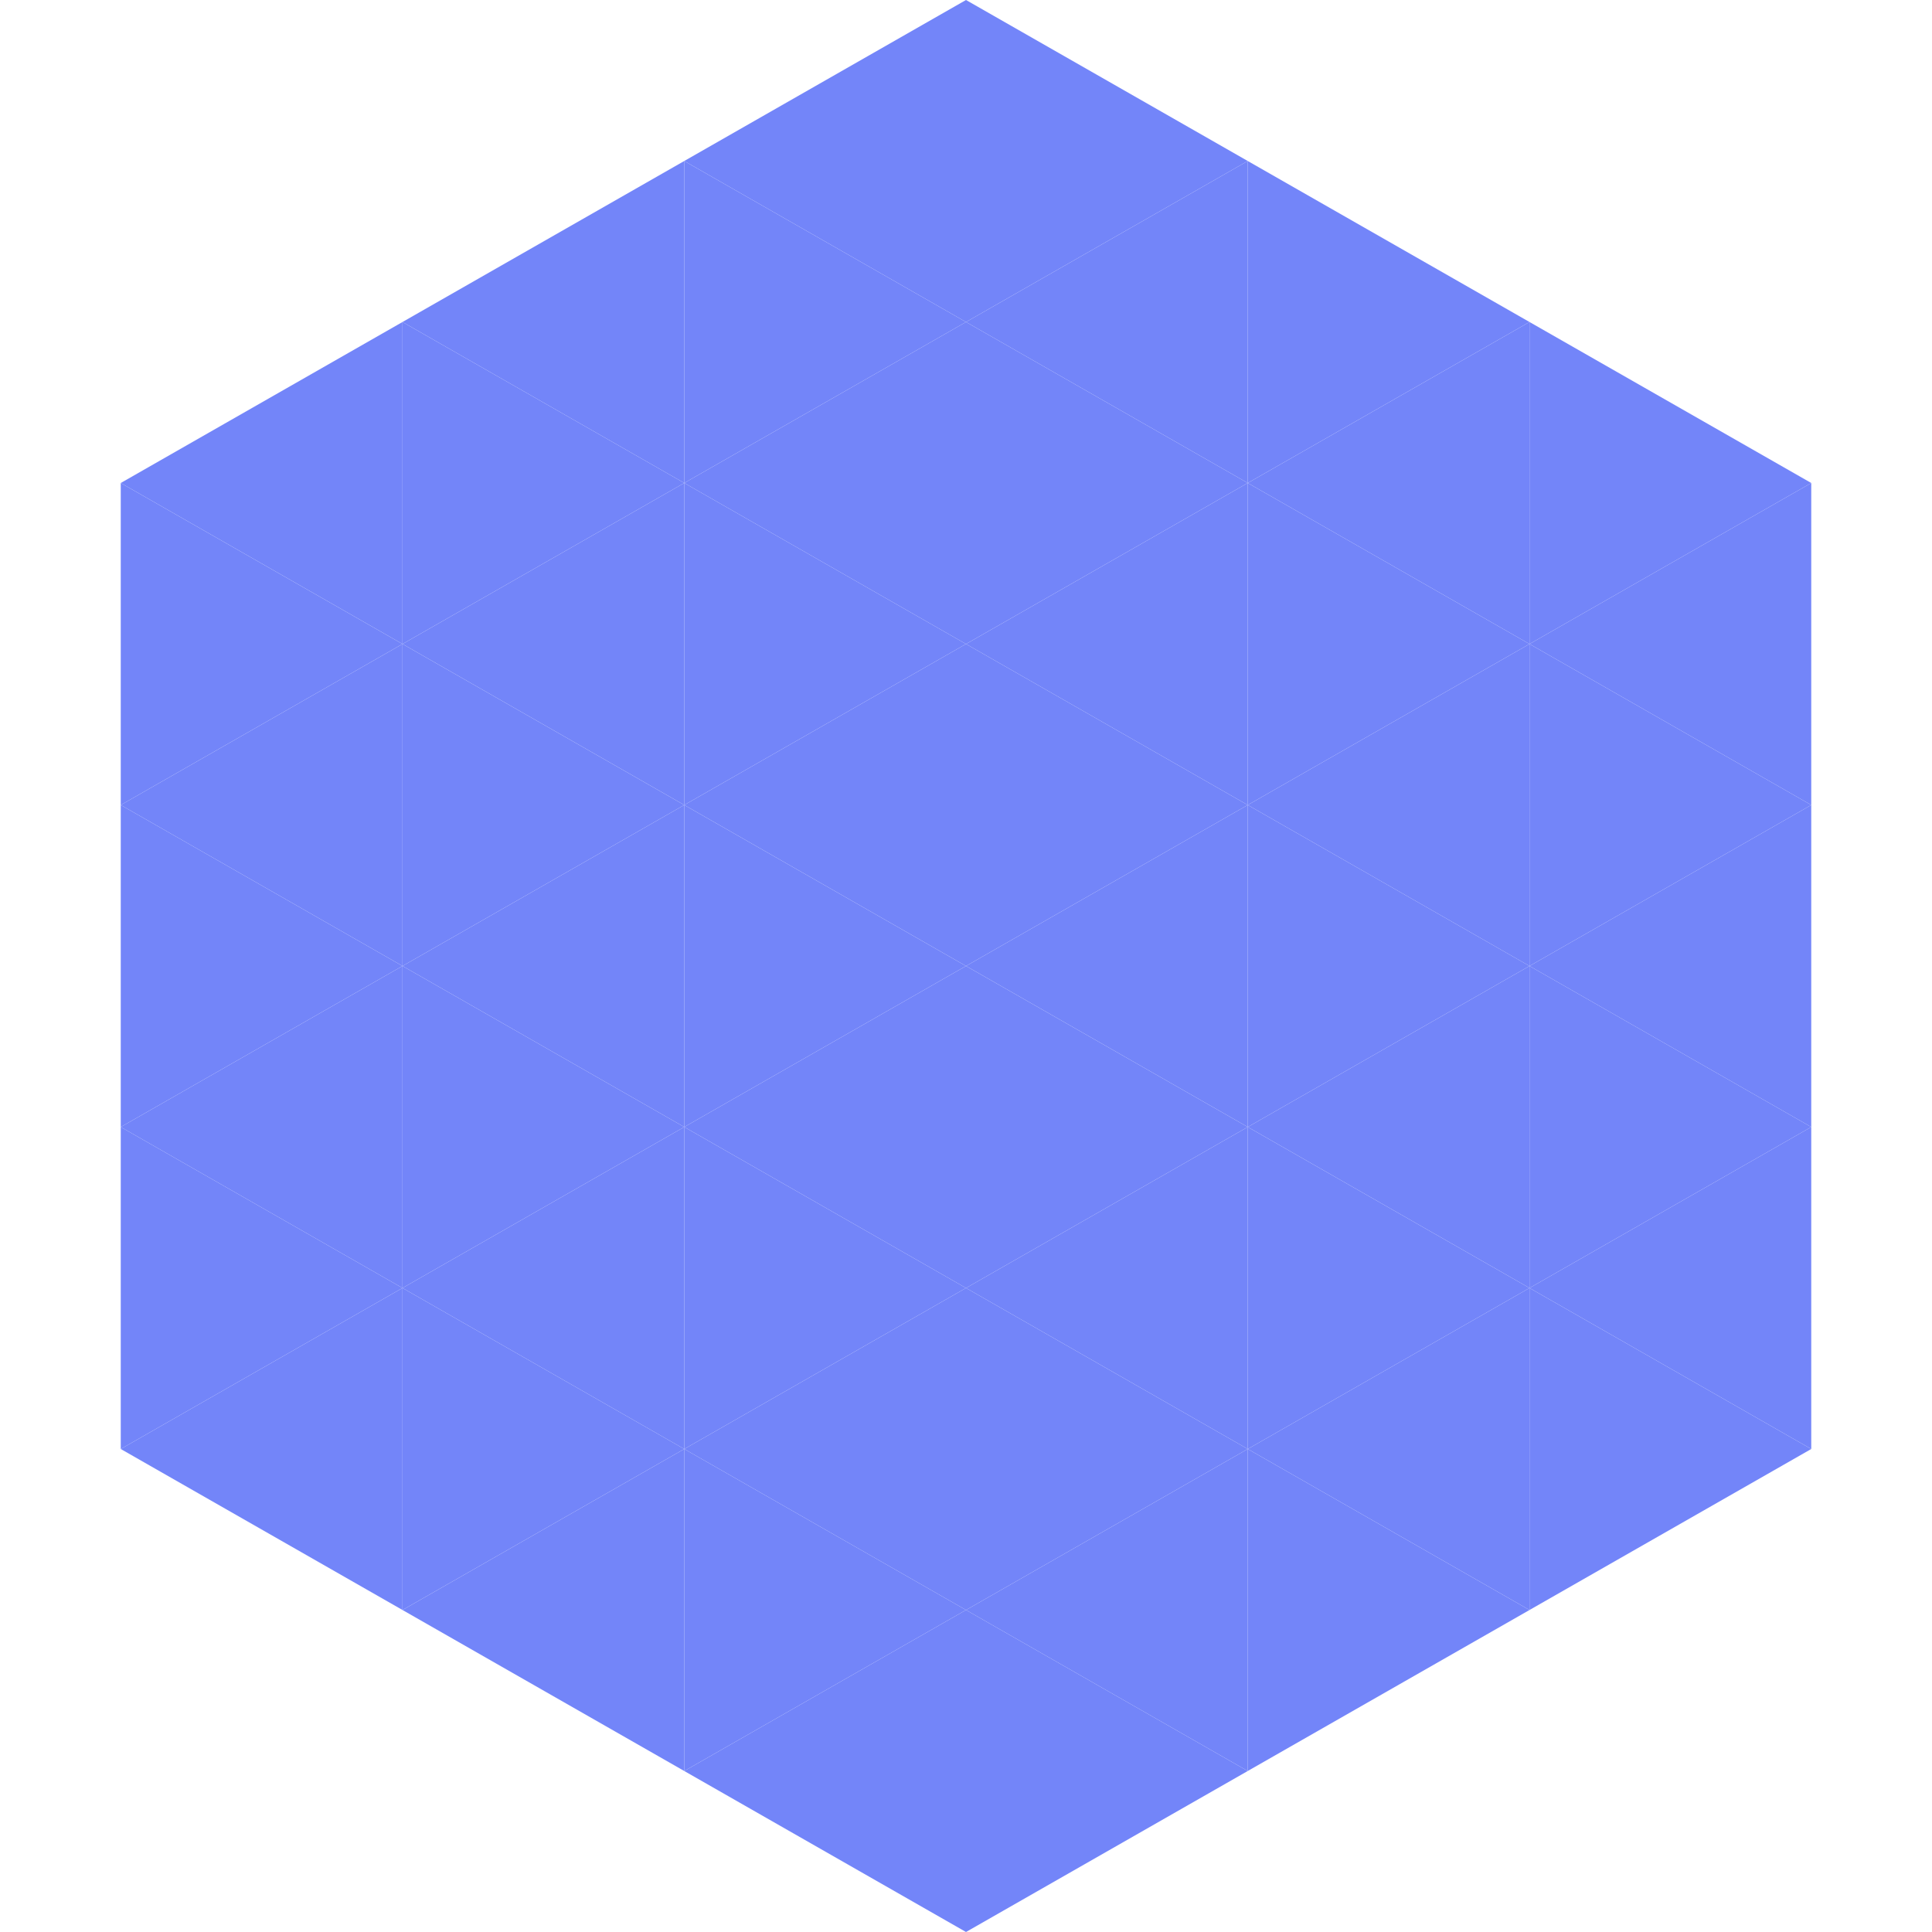 <?xml version="1.0"?>
<!-- Generated by SVGo -->
<svg width="240" height="240"
     xmlns="http://www.w3.org/2000/svg"
     xmlns:xlink="http://www.w3.org/1999/xlink">
<polygon points="50,40 15,60 50,80" style="fill:rgb(115,133,249)" />
<polygon points="190,40 225,60 190,80" style="fill:rgb(115,133,249)" />
<polygon points="15,60 50,80 15,100" style="fill:rgb(115,133,249)" />
<polygon points="225,60 190,80 225,100" style="fill:rgb(115,133,249)" />
<polygon points="50,80 15,100 50,120" style="fill:rgb(115,133,249)" />
<polygon points="190,80 225,100 190,120" style="fill:rgb(115,133,249)" />
<polygon points="15,100 50,120 15,140" style="fill:rgb(115,133,249)" />
<polygon points="225,100 190,120 225,140" style="fill:rgb(115,133,249)" />
<polygon points="50,120 15,140 50,160" style="fill:rgb(115,133,249)" />
<polygon points="190,120 225,140 190,160" style="fill:rgb(115,133,249)" />
<polygon points="15,140 50,160 15,180" style="fill:rgb(115,133,249)" />
<polygon points="225,140 190,160 225,180" style="fill:rgb(115,133,249)" />
<polygon points="50,160 15,180 50,200" style="fill:rgb(115,133,249)" />
<polygon points="190,160 225,180 190,200" style="fill:rgb(115,133,249)" />
<polygon points="15,180 50,200 15,220" style="fill:rgb(255,255,255); fill-opacity:0" />
<polygon points="225,180 190,200 225,220" style="fill:rgb(255,255,255); fill-opacity:0" />
<polygon points="50,0 85,20 50,40" style="fill:rgb(255,255,255); fill-opacity:0" />
<polygon points="190,0 155,20 190,40" style="fill:rgb(255,255,255); fill-opacity:0" />
<polygon points="85,20 50,40 85,60" style="fill:rgb(115,133,249)" />
<polygon points="155,20 190,40 155,60" style="fill:rgb(115,133,249)" />
<polygon points="50,40 85,60 50,80" style="fill:rgb(115,133,249)" />
<polygon points="190,40 155,60 190,80" style="fill:rgb(115,133,249)" />
<polygon points="85,60 50,80 85,100" style="fill:rgb(115,133,249)" />
<polygon points="155,60 190,80 155,100" style="fill:rgb(115,133,249)" />
<polygon points="50,80 85,100 50,120" style="fill:rgb(115,133,249)" />
<polygon points="190,80 155,100 190,120" style="fill:rgb(115,133,249)" />
<polygon points="85,100 50,120 85,140" style="fill:rgb(115,133,249)" />
<polygon points="155,100 190,120 155,140" style="fill:rgb(115,133,249)" />
<polygon points="50,120 85,140 50,160" style="fill:rgb(115,133,249)" />
<polygon points="190,120 155,140 190,160" style="fill:rgb(115,133,249)" />
<polygon points="85,140 50,160 85,180" style="fill:rgb(115,133,249)" />
<polygon points="155,140 190,160 155,180" style="fill:rgb(115,133,249)" />
<polygon points="50,160 85,180 50,200" style="fill:rgb(115,133,249)" />
<polygon points="190,160 155,180 190,200" style="fill:rgb(115,133,249)" />
<polygon points="85,180 50,200 85,220" style="fill:rgb(115,133,249)" />
<polygon points="155,180 190,200 155,220" style="fill:rgb(115,133,249)" />
<polygon points="120,0 85,20 120,40" style="fill:rgb(115,133,249)" />
<polygon points="120,0 155,20 120,40" style="fill:rgb(115,133,249)" />
<polygon points="85,20 120,40 85,60" style="fill:rgb(115,133,249)" />
<polygon points="155,20 120,40 155,60" style="fill:rgb(115,133,249)" />
<polygon points="120,40 85,60 120,80" style="fill:rgb(115,133,249)" />
<polygon points="120,40 155,60 120,80" style="fill:rgb(115,133,249)" />
<polygon points="85,60 120,80 85,100" style="fill:rgb(115,133,249)" />
<polygon points="155,60 120,80 155,100" style="fill:rgb(115,133,249)" />
<polygon points="120,80 85,100 120,120" style="fill:rgb(115,133,249)" />
<polygon points="120,80 155,100 120,120" style="fill:rgb(115,133,249)" />
<polygon points="85,100 120,120 85,140" style="fill:rgb(115,133,249)" />
<polygon points="155,100 120,120 155,140" style="fill:rgb(115,133,249)" />
<polygon points="120,120 85,140 120,160" style="fill:rgb(115,133,249)" />
<polygon points="120,120 155,140 120,160" style="fill:rgb(115,133,249)" />
<polygon points="85,140 120,160 85,180" style="fill:rgb(115,133,249)" />
<polygon points="155,140 120,160 155,180" style="fill:rgb(115,133,249)" />
<polygon points="120,160 85,180 120,200" style="fill:rgb(115,133,249)" />
<polygon points="120,160 155,180 120,200" style="fill:rgb(115,133,249)" />
<polygon points="85,180 120,200 85,220" style="fill:rgb(115,133,249)" />
<polygon points="155,180 120,200 155,220" style="fill:rgb(115,133,249)" />
<polygon points="120,200 85,220 120,240" style="fill:rgb(115,133,249)" />
<polygon points="120,200 155,220 120,240" style="fill:rgb(115,133,249)" />
<polygon points="85,220 120,240 85,260" style="fill:rgb(255,255,255); fill-opacity:0" />
<polygon points="155,220 120,240 155,260" style="fill:rgb(255,255,255); fill-opacity:0" />
</svg>
